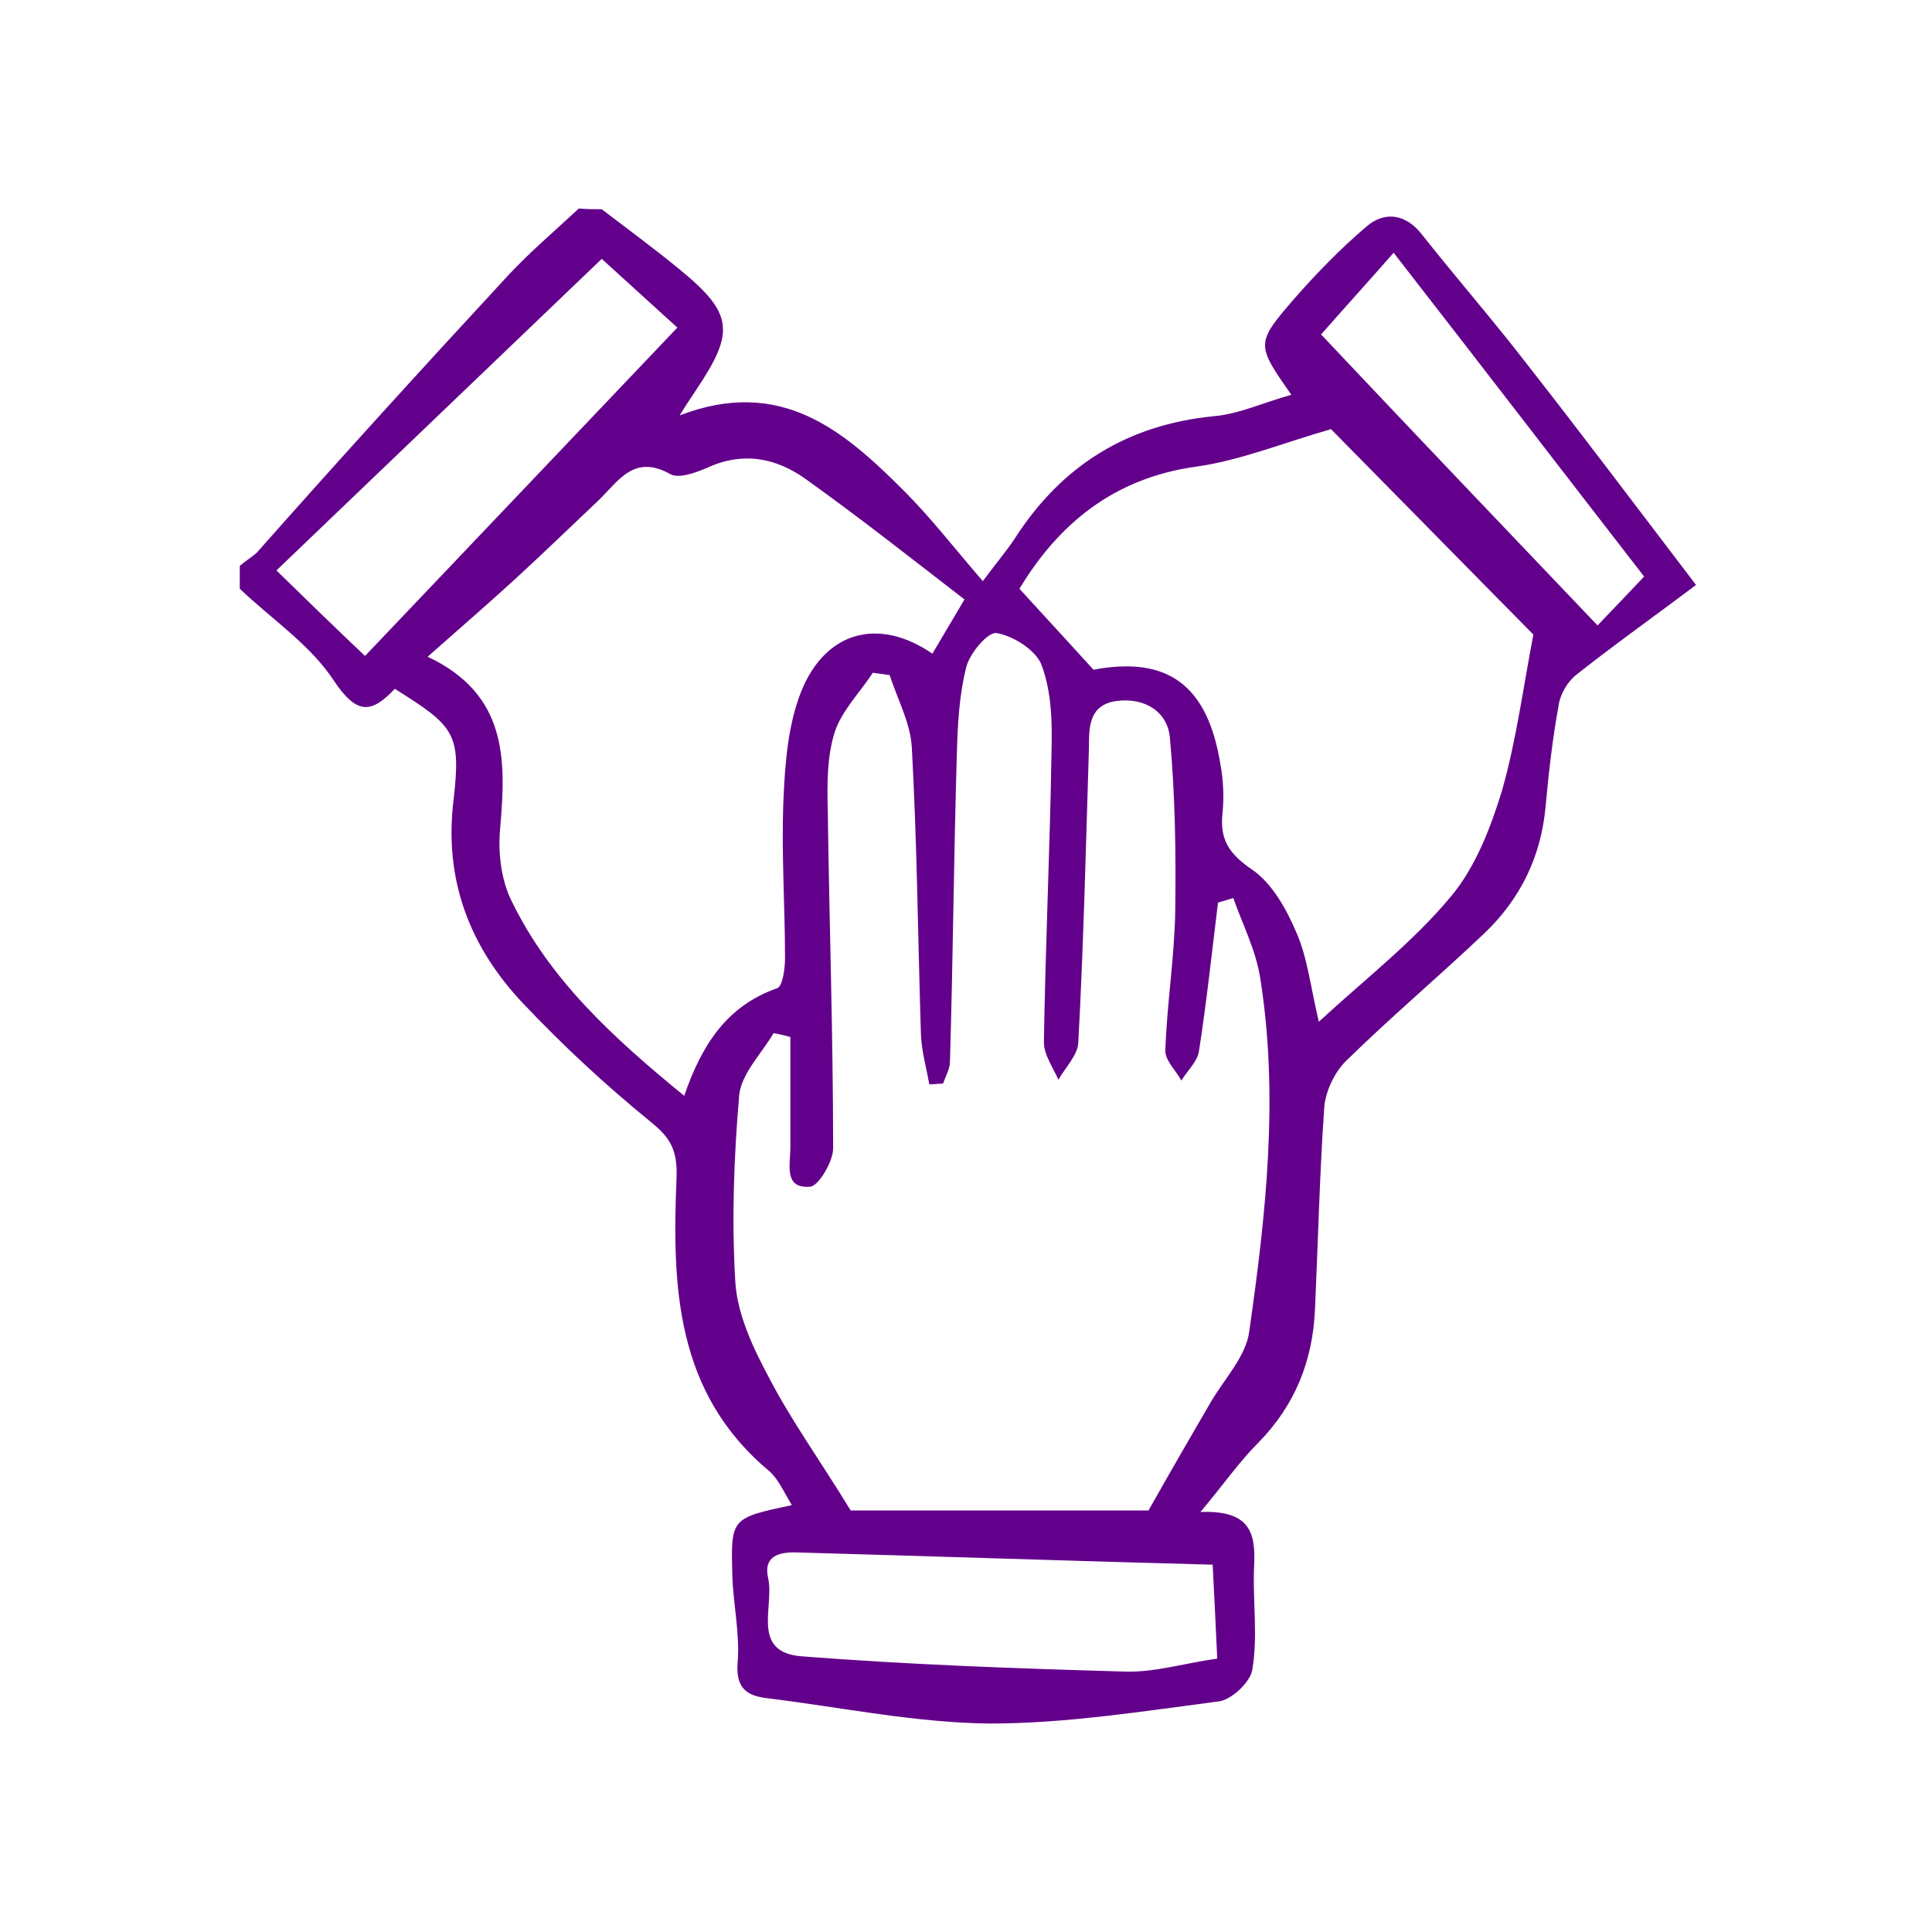 <svg version="1.1" id="Vrstva_1" xmlns="http://www.w3.org/2000/svg" x="0" y="0" viewBox="0 0 253 253" xml:space="preserve"><style/><path d="M78.8 27.4c3.4 2.6 6.8 5.1 10.1 7.8C96 41 96.3 43.4 91.2 51c-.5.8-1.1 1.6-2.2 3.4 13.3-5.1 21.5 2 29.4 9.9 3.5 3.5 6.5 7.4 10.3 11.8 2.1-2.8 3.3-4.2 4.2-5.6 6.1-9.5 14.7-14.9 26.1-16 3.3-.3 6.5-1.8 10.1-2.8-4.6-6.6-4.7-6.7.4-12.6 2.9-3.3 6-6.5 9.4-9.4 2.4-2.1 5.2-1.7 7.3 1 4.5 5.7 9.3 11.2 13.7 16.9 7.2 9.2 14.2 18.5 22.2 29-4.9 3.7-10.4 7.6-15.6 11.7-1.2.9-2.2 2.6-2.4 4.1-.8 4.4-1.3 8.8-1.7 13.2-.6 6.6-3.3 12.1-8 16.6-6 5.7-12.3 11-18.2 16.8-1.5 1.5-2.7 4.1-2.8 6.2-.6 8.7-.8 17.5-1.2 26.3-.3 6.7-2.6 12.5-7.4 17.4-2.5 2.5-4.5 5.4-7.6 9.1 7.3-.3 7.2 3.6 7 7.8-.1 4.3.5 8.6-.2 12.8-.2 1.6-2.7 4-4.4 4.2-10 1.3-20 2.9-30 2.9-9.7-.1-19.3-2.1-29-3.3-2.9-.3-4.3-1.4-4-4.8.3-3.7-.6-7.6-.7-11.3-.2-7.5-.2-7.5 7.8-9.2-1-1.6-1.7-3.3-2.9-4.4-12.4-10.3-12.8-24.3-12.2-38.6.1-3.5-.8-5.1-3.4-7.2-5.9-4.8-11.5-10-16.7-15.5-7-7.4-10.4-16.2-9.1-26.7 1-8.7.1-9.6-7.7-14.5-3.1 3.3-5 3.4-8-1.1-3.1-4.7-8.1-8-12.3-12v-3c.7-.6 1.5-1.1 2.2-1.7 10.8-12.2 21.8-24.3 33-36.4 2.9-3.1 6.1-5.8 9.2-8.7 1 .1 2 .1 3 .1zm82.7 90.2c-.7.2-1.3.4-2 .6-.8 6.5-1.5 13.1-2.5 19.5-.2 1.3-1.5 2.5-2.3 3.8-.7-1.3-2.1-2.6-2.1-3.9.2-6.1 1.2-12.2 1.3-18.3.1-7.6 0-15.1-.7-22.7-.3-3.4-3.3-5.3-7-4.8-3.6.5-3.6 3.4-3.6 6.1-.4 12.9-.7 25.8-1.4 38.7-.1 1.6-1.7 3.2-2.6 4.8-.7-1.6-1.9-3.3-1.9-4.9.2-12.7.8-25.5 1-38.2.1-3.8 0-7.7-1.3-11.2-.7-1.9-3.6-3.8-5.9-4.2-1.1-.2-3.6 2.7-4 4.6-.9 3.6-1.1 7.5-1.2 11.3-.4 13.4-.5 26.8-.9 40.2 0 1-.6 2-.9 2.9-.6 0-1.2.1-1.8.1-.4-2.2-1-4.3-1.1-6.5-.4-12.6-.5-25.1-1.2-37.7-.2-3.2-1.9-6.3-2.9-9.4-.7-.1-1.5-.2-2.2-.3-1.7 2.6-4.1 5-5 7.8-1 3.2-1 6.8-.9 10.3.2 14.7.7 29.4.7 44.2 0 1.7-1.9 4.9-3 5-3.5.3-2.6-2.9-2.6-5.1v-14.5c-.7-.2-1.5-.4-2.2-.5-1.6 2.7-4.2 5.3-4.5 8.1-.7 8.2-1 16.4-.5 24.6.3 4.2 2.3 8.5 4.4 12.4 2.9 5.6 6.6 10.7 10.7 17.4h39c3.1-5.5 5.6-9.8 8.1-14.1 1.8-3.1 4.7-6.1 5.1-9.4 2.2-15.4 3.9-30.9 1.4-46.4-.6-3.6-2.3-6.9-3.5-10.3zm-71.9 25.9c2.3-6.7 5.6-11.8 12.2-14.1.7-.3 1-2.6 1-3.9 0-7-.5-13.9-.2-20.9.2-4.7.6-9.7 2.3-14 3.2-8 10.2-9.8 17.2-5 1.3-2.2 2.6-4.4 4.2-7.1-7-5.4-13.7-10.7-20.7-15.7-4-2.9-8.4-3.7-13.1-1.5-1.4.6-3.6 1.4-4.7.8-4.8-2.7-6.8.9-9.4 3.4-3.6 3.4-7.2 6.9-10.8 10.2C64 79 60.3 82.2 56 86c10.4 4.9 10.3 13.4 9.5 22.4-.3 3.2.1 6.8 1.5 9.6 5 10.3 13.3 17.9 22.6 25.5zm83.1-9.7c6.2-5.7 12.4-10.5 17.3-16.4 3.2-3.8 5.2-9 6.7-13.9 1.9-6.7 2.8-13.7 4.1-20.4-8.8-8.9-18.1-18.4-26.5-26.9-6.3 1.8-11.9 4.1-17.6 4.9-11 1.5-18.2 7.7-23.2 16 3.4 3.7 6.4 7 9.7 10.6 9.6-1.8 14.9 1.9 16.6 12.3.4 2.1.5 4.3.3 6.4-.4 3.5.8 5.4 3.9 7.5 2.6 1.8 4.5 5.2 5.8 8.3 1.4 3.2 1.8 6.9 2.9 11.6zM47.8 85.9c13.5-14.2 27.1-28.5 40.9-43-3.4-3.1-6.6-6-9.9-9-14.4 13.8-28.4 27.2-42.6 40.8 4.4 4.3 7.8 7.6 11.6 11.2zm111 119c-18.7-.5-36.5-1.1-54.3-1.6-2.4-.1-4.6.4-3.9 3.4.8 3.7-2.3 9.7 4.4 10.2 14.1 1.1 28.3 1.6 42.4 2 3.9.1 7.7-1.1 12-1.7-.2-4.4-.4-8.5-.6-12.3zm56.5-129.4c-11-14.2-21.6-28-32.8-42.4-3.6 4.1-6.7 7.5-9.5 10.7 11.7 12.4 23.7 25 36.2 38.1 2.5-2.6 4.6-4.8 6.1-6.4z" fill="#63008b"/></svg>